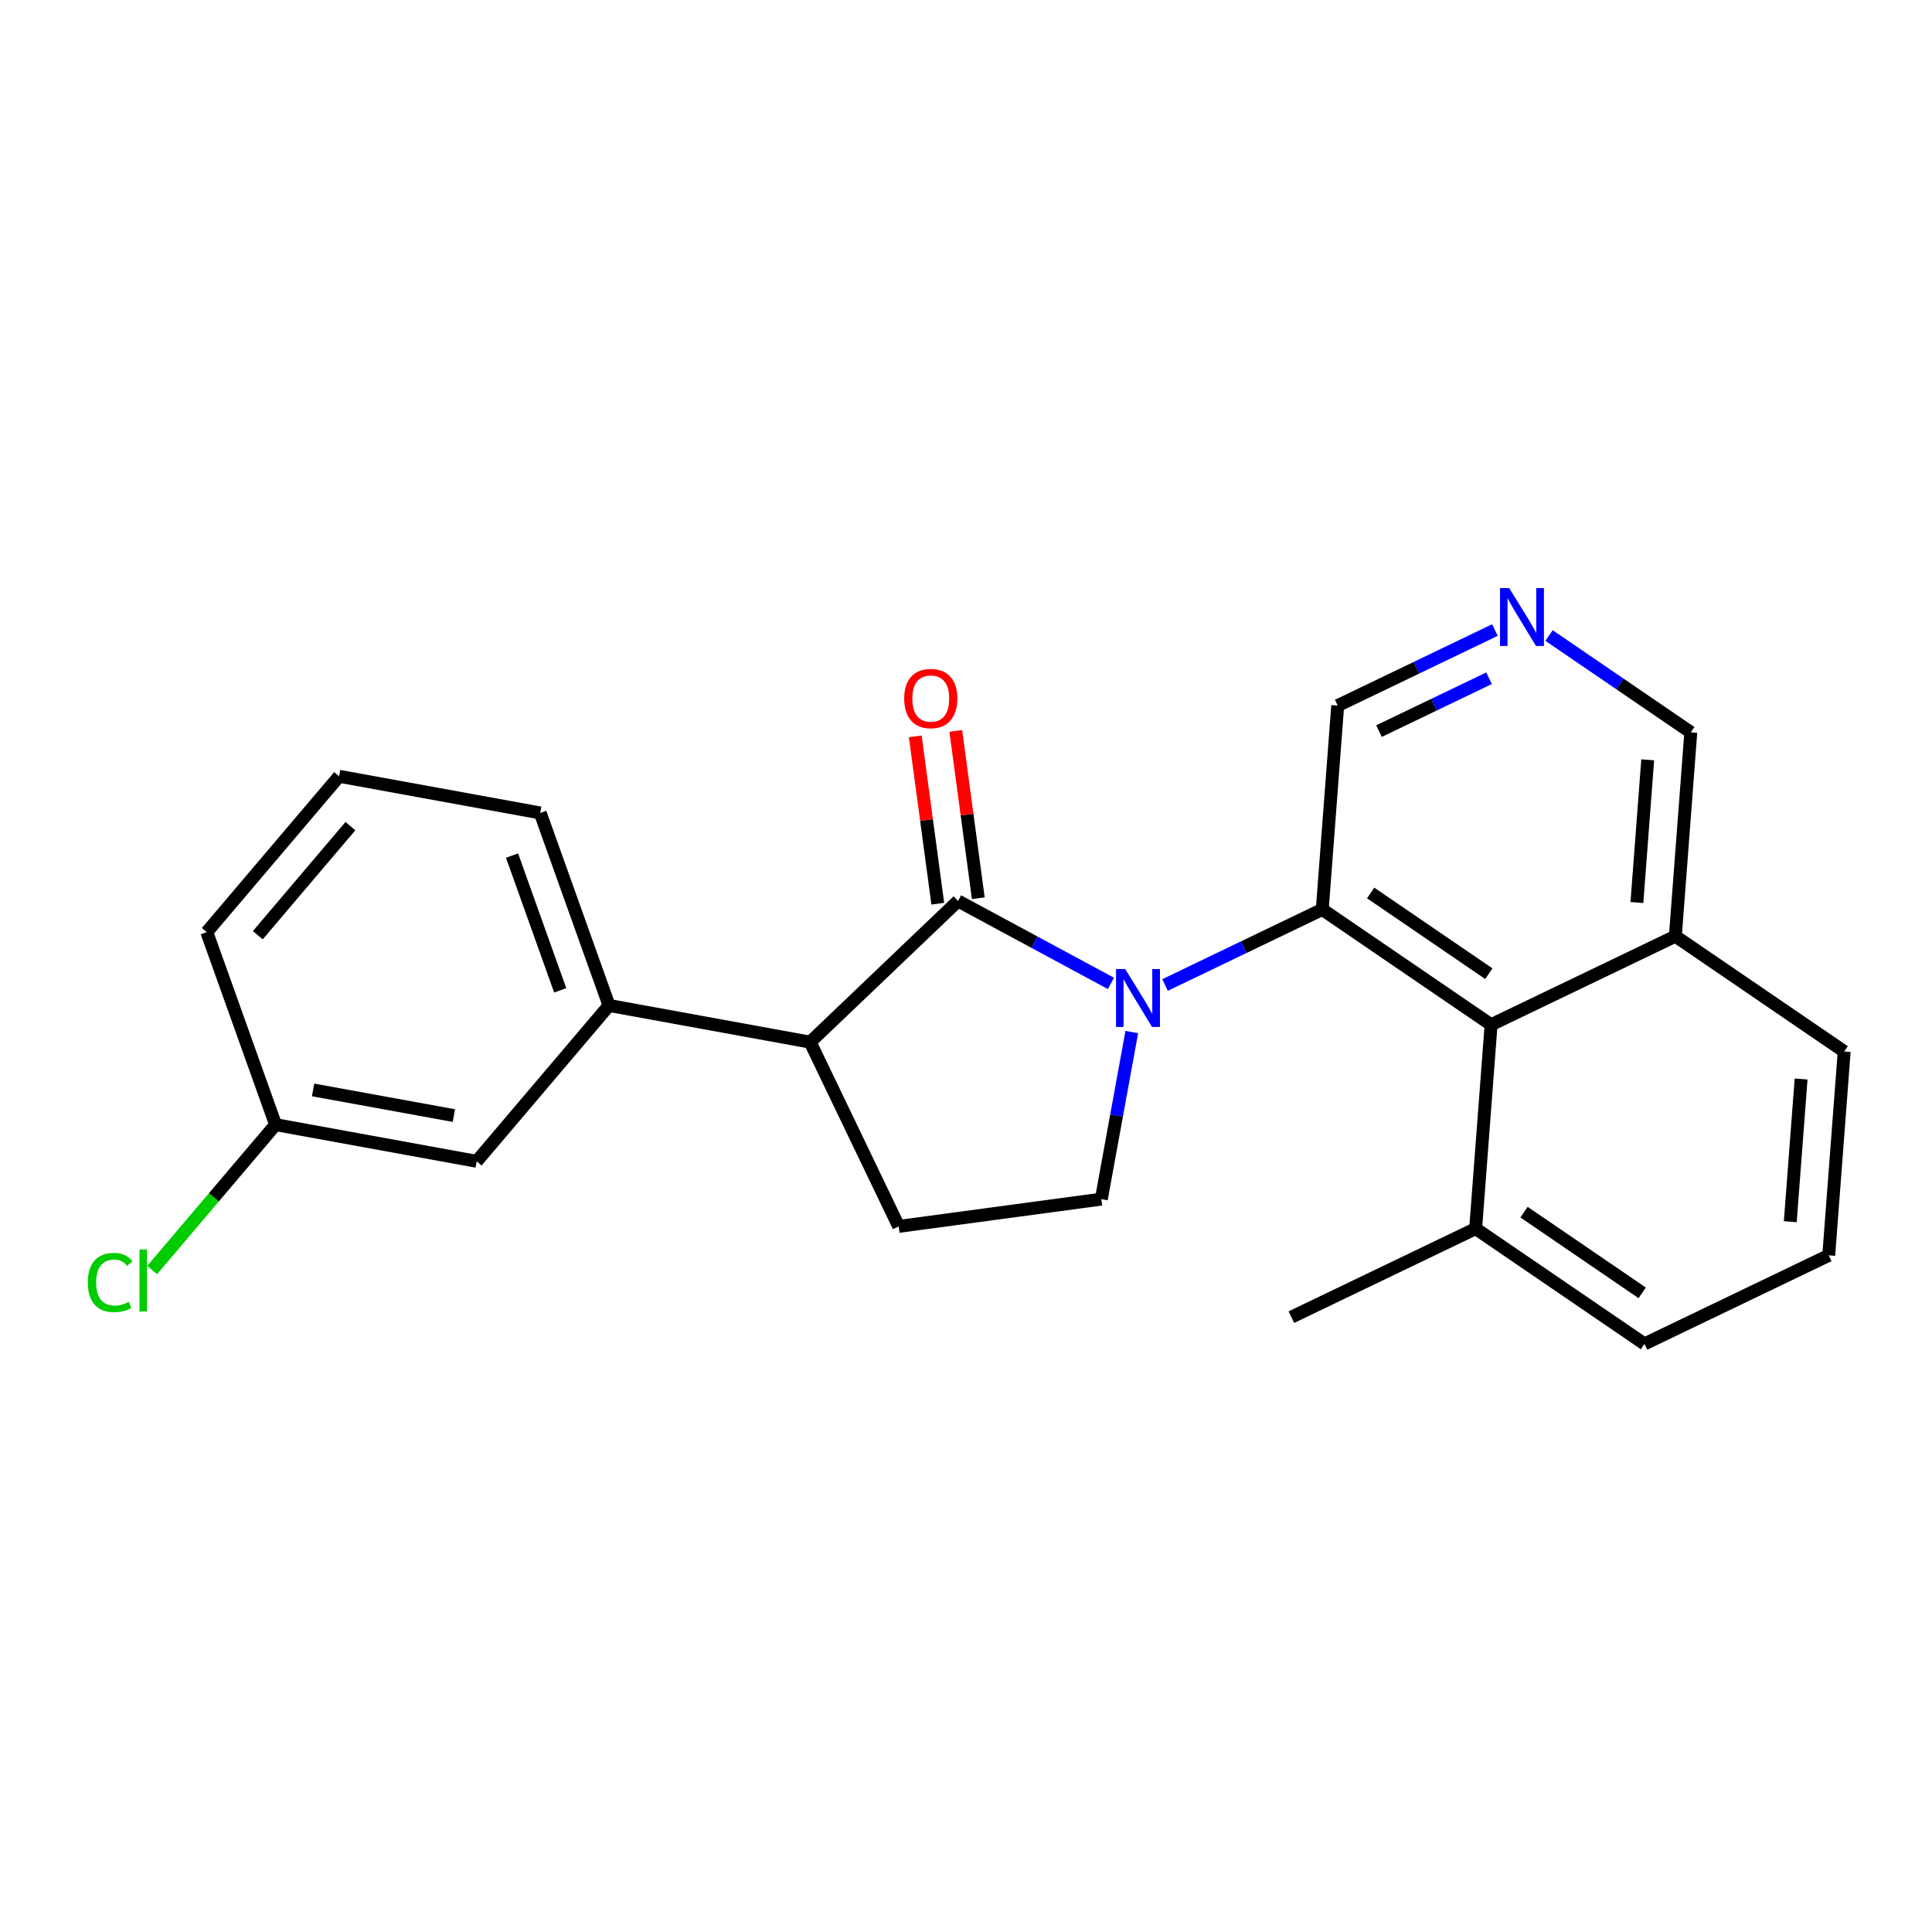 <?xml version='1.0' encoding='iso-8859-1'?>
<svg version='1.1' baseProfile='full'
              xmlns='http://www.w3.org/2000/svg'
                      xmlns:rdkit='http://www.rdkit.org/xml'
                      xmlns:xlink='http://www.w3.org/1999/xlink'
                  xml:space='preserve'
width='300px' height='300px' viewBox='0 0 300 300'>
<!-- END OF HEADER -->
<rect style='opacity:1.0;fill:#FFFFFF;stroke:none' width='300' height='300' x='0' y='0'> </rect>
<rect style='opacity:1.0;fill:#FFFFFF;stroke:none' width='300' height='300' x='0' y='0'> </rect>
<path class='bond-0 atom-0 atom-1' d='M 200.524,204.528 L 229.137,190.778' style='fill:none;fill-rule:evenodd;stroke:#000000;stroke-width:2.0px;stroke-linecap:butt;stroke-linejoin:miter;stroke-opacity:1' />
<path class='bond-1 atom-1 atom-2' d='M 229.137,190.778 L 255.352,208.682' style='fill:none;fill-rule:evenodd;stroke:#000000;stroke-width:2.0px;stroke-linecap:butt;stroke-linejoin:miter;stroke-opacity:1' />
<path class='bond-1 atom-1 atom-2' d='M 236.65,188.221 L 255.001,200.754' style='fill:none;fill-rule:evenodd;stroke:#000000;stroke-width:2.0px;stroke-linecap:butt;stroke-linejoin:miter;stroke-opacity:1' />
<path class='bond-23 atom-23 atom-1' d='M 231.536,159.123 L 229.137,190.778' style='fill:none;fill-rule:evenodd;stroke:#000000;stroke-width:2.0px;stroke-linecap:butt;stroke-linejoin:miter;stroke-opacity:1' />
<path class='bond-2 atom-2 atom-3' d='M 255.352,208.682 L 283.965,194.932' style='fill:none;fill-rule:evenodd;stroke:#000000;stroke-width:2.0px;stroke-linecap:butt;stroke-linejoin:miter;stroke-opacity:1' />
<path class='bond-3 atom-3 atom-4' d='M 283.965,194.932 L 286.364,163.277' style='fill:none;fill-rule:evenodd;stroke:#000000;stroke-width:2.0px;stroke-linecap:butt;stroke-linejoin:miter;stroke-opacity:1' />
<path class='bond-3 atom-3 atom-4' d='M 277.994,189.704 L 279.673,167.545' style='fill:none;fill-rule:evenodd;stroke:#000000;stroke-width:2.0px;stroke-linecap:butt;stroke-linejoin:miter;stroke-opacity:1' />
<path class='bond-4 atom-4 atom-5' d='M 286.364,163.277 L 260.149,145.372' style='fill:none;fill-rule:evenodd;stroke:#000000;stroke-width:2.0px;stroke-linecap:butt;stroke-linejoin:miter;stroke-opacity:1' />
<path class='bond-5 atom-5 atom-6' d='M 260.149,145.372 L 262.547,113.717' style='fill:none;fill-rule:evenodd;stroke:#000000;stroke-width:2.0px;stroke-linecap:butt;stroke-linejoin:miter;stroke-opacity:1' />
<path class='bond-5 atom-5 atom-6' d='M 254.177,140.144 L 255.856,117.986' style='fill:none;fill-rule:evenodd;stroke:#000000;stroke-width:2.0px;stroke-linecap:butt;stroke-linejoin:miter;stroke-opacity:1' />
<path class='bond-24 atom-23 atom-5' d='M 231.536,159.123 L 260.149,145.372' style='fill:none;fill-rule:evenodd;stroke:#000000;stroke-width:2.0px;stroke-linecap:butt;stroke-linejoin:miter;stroke-opacity:1' />
<path class='bond-6 atom-6 atom-7' d='M 262.547,113.717 L 251.541,106.2' style='fill:none;fill-rule:evenodd;stroke:#000000;stroke-width:2.0px;stroke-linecap:butt;stroke-linejoin:miter;stroke-opacity:1' />
<path class='bond-6 atom-6 atom-7' d='M 251.541,106.2 L 240.535,98.683' style='fill:none;fill-rule:evenodd;stroke:#0000FF;stroke-width:2.0px;stroke-linecap:butt;stroke-linejoin:miter;stroke-opacity:1' />
<path class='bond-7 atom-7 atom-8' d='M 232.129,97.833 L 219.924,103.698' style='fill:none;fill-rule:evenodd;stroke:#0000FF;stroke-width:2.0px;stroke-linecap:butt;stroke-linejoin:miter;stroke-opacity:1' />
<path class='bond-7 atom-7 atom-8' d='M 219.924,103.698 L 207.719,109.563' style='fill:none;fill-rule:evenodd;stroke:#000000;stroke-width:2.0px;stroke-linecap:butt;stroke-linejoin:miter;stroke-opacity:1' />
<path class='bond-7 atom-7 atom-8' d='M 231.218,105.315 L 222.674,109.421' style='fill:none;fill-rule:evenodd;stroke:#0000FF;stroke-width:2.0px;stroke-linecap:butt;stroke-linejoin:miter;stroke-opacity:1' />
<path class='bond-7 atom-7 atom-8' d='M 222.674,109.421 L 214.13,113.526' style='fill:none;fill-rule:evenodd;stroke:#000000;stroke-width:2.0px;stroke-linecap:butt;stroke-linejoin:miter;stroke-opacity:1' />
<path class='bond-8 atom-8 atom-9' d='M 207.719,109.563 L 205.321,141.218' style='fill:none;fill-rule:evenodd;stroke:#000000;stroke-width:2.0px;stroke-linecap:butt;stroke-linejoin:miter;stroke-opacity:1' />
<path class='bond-9 atom-9 atom-10' d='M 205.321,141.218 L 193.116,147.084' style='fill:none;fill-rule:evenodd;stroke:#000000;stroke-width:2.0px;stroke-linecap:butt;stroke-linejoin:miter;stroke-opacity:1' />
<path class='bond-9 atom-9 atom-10' d='M 193.116,147.084 L 180.911,152.949' style='fill:none;fill-rule:evenodd;stroke:#0000FF;stroke-width:2.0px;stroke-linecap:butt;stroke-linejoin:miter;stroke-opacity:1' />
<path class='bond-22 atom-9 atom-23' d='M 205.321,141.218 L 231.536,159.123' style='fill:none;fill-rule:evenodd;stroke:#000000;stroke-width:2.0px;stroke-linecap:butt;stroke-linejoin:miter;stroke-opacity:1' />
<path class='bond-22 atom-9 atom-23' d='M 212.834,138.661 L 231.184,151.194' style='fill:none;fill-rule:evenodd;stroke:#000000;stroke-width:2.0px;stroke-linecap:butt;stroke-linejoin:miter;stroke-opacity:1' />
<path class='bond-10 atom-10 atom-11' d='M 175.743,160.258 L 173.378,173.229' style='fill:none;fill-rule:evenodd;stroke:#0000FF;stroke-width:2.0px;stroke-linecap:butt;stroke-linejoin:miter;stroke-opacity:1' />
<path class='bond-10 atom-10 atom-11' d='M 173.378,173.229 L 171.013,186.2' style='fill:none;fill-rule:evenodd;stroke:#000000;stroke-width:2.0px;stroke-linecap:butt;stroke-linejoin:miter;stroke-opacity:1' />
<path class='bond-25 atom-21 atom-10' d='M 148.765,139.903 L 160.634,146.303' style='fill:none;fill-rule:evenodd;stroke:#000000;stroke-width:2.0px;stroke-linecap:butt;stroke-linejoin:miter;stroke-opacity:1' />
<path class='bond-25 atom-21 atom-10' d='M 160.634,146.303 L 172.504,152.703' style='fill:none;fill-rule:evenodd;stroke:#0000FF;stroke-width:2.0px;stroke-linecap:butt;stroke-linejoin:miter;stroke-opacity:1' />
<path class='bond-11 atom-11 atom-12' d='M 171.013,186.2 L 139.551,190.435' style='fill:none;fill-rule:evenodd;stroke:#000000;stroke-width:2.0px;stroke-linecap:butt;stroke-linejoin:miter;stroke-opacity:1' />
<path class='bond-12 atom-12 atom-13' d='M 139.551,190.435 L 125.801,161.822' style='fill:none;fill-rule:evenodd;stroke:#000000;stroke-width:2.0px;stroke-linecap:butt;stroke-linejoin:miter;stroke-opacity:1' />
<path class='bond-13 atom-13 atom-14' d='M 125.801,161.822 L 94.57,156.128' style='fill:none;fill-rule:evenodd;stroke:#000000;stroke-width:2.0px;stroke-linecap:butt;stroke-linejoin:miter;stroke-opacity:1' />
<path class='bond-20 atom-13 atom-21' d='M 125.801,161.822 L 148.765,139.903' style='fill:none;fill-rule:evenodd;stroke:#000000;stroke-width:2.0px;stroke-linecap:butt;stroke-linejoin:miter;stroke-opacity:1' />
<path class='bond-14 atom-14 atom-15' d='M 94.57,156.128 L 83.886,126.234' style='fill:none;fill-rule:evenodd;stroke:#000000;stroke-width:2.0px;stroke-linecap:butt;stroke-linejoin:miter;stroke-opacity:1' />
<path class='bond-14 atom-14 atom-15' d='M 86.989,153.781 L 79.51,132.855' style='fill:none;fill-rule:evenodd;stroke:#000000;stroke-width:2.0px;stroke-linecap:butt;stroke-linejoin:miter;stroke-opacity:1' />
<path class='bond-26 atom-20 atom-14' d='M 74.023,180.328 L 94.57,156.128' style='fill:none;fill-rule:evenodd;stroke:#000000;stroke-width:2.0px;stroke-linecap:butt;stroke-linejoin:miter;stroke-opacity:1' />
<path class='bond-15 atom-15 atom-16' d='M 83.886,126.234 L 52.655,120.54' style='fill:none;fill-rule:evenodd;stroke:#000000;stroke-width:2.0px;stroke-linecap:butt;stroke-linejoin:miter;stroke-opacity:1' />
<path class='bond-16 atom-16 atom-17' d='M 52.655,120.54 L 32.108,144.74' style='fill:none;fill-rule:evenodd;stroke:#000000;stroke-width:2.0px;stroke-linecap:butt;stroke-linejoin:miter;stroke-opacity:1' />
<path class='bond-16 atom-16 atom-17' d='M 54.413,128.28 L 40.03,145.22' style='fill:none;fill-rule:evenodd;stroke:#000000;stroke-width:2.0px;stroke-linecap:butt;stroke-linejoin:miter;stroke-opacity:1' />
<path class='bond-17 atom-17 atom-18' d='M 32.108,144.74 L 42.792,174.634' style='fill:none;fill-rule:evenodd;stroke:#000000;stroke-width:2.0px;stroke-linecap:butt;stroke-linejoin:miter;stroke-opacity:1' />
<path class='bond-18 atom-18 atom-19' d='M 42.792,174.634 L 33.208,185.923' style='fill:none;fill-rule:evenodd;stroke:#000000;stroke-width:2.0px;stroke-linecap:butt;stroke-linejoin:miter;stroke-opacity:1' />
<path class='bond-18 atom-18 atom-19' d='M 33.208,185.923 L 23.624,197.211' style='fill:none;fill-rule:evenodd;stroke:#00CC00;stroke-width:2.0px;stroke-linecap:butt;stroke-linejoin:miter;stroke-opacity:1' />
<path class='bond-19 atom-18 atom-20' d='M 42.792,174.634 L 74.023,180.328' style='fill:none;fill-rule:evenodd;stroke:#000000;stroke-width:2.0px;stroke-linecap:butt;stroke-linejoin:miter;stroke-opacity:1' />
<path class='bond-19 atom-18 atom-20' d='M 48.616,169.242 L 70.478,173.228' style='fill:none;fill-rule:evenodd;stroke:#000000;stroke-width:2.0px;stroke-linecap:butt;stroke-linejoin:miter;stroke-opacity:1' />
<path class='bond-21 atom-21 atom-22' d='M 151.911,139.479 L 150.162,126.488' style='fill:none;fill-rule:evenodd;stroke:#000000;stroke-width:2.0px;stroke-linecap:butt;stroke-linejoin:miter;stroke-opacity:1' />
<path class='bond-21 atom-21 atom-22' d='M 150.162,126.488 L 148.413,113.497' style='fill:none;fill-rule:evenodd;stroke:#FF0000;stroke-width:2.0px;stroke-linecap:butt;stroke-linejoin:miter;stroke-opacity:1' />
<path class='bond-21 atom-21 atom-22' d='M 145.618,140.326 L 143.869,127.335' style='fill:none;fill-rule:evenodd;stroke:#000000;stroke-width:2.0px;stroke-linecap:butt;stroke-linejoin:miter;stroke-opacity:1' />
<path class='bond-21 atom-21 atom-22' d='M 143.869,127.335 L 142.12,114.344' style='fill:none;fill-rule:evenodd;stroke:#FF0000;stroke-width:2.0px;stroke-linecap:butt;stroke-linejoin:miter;stroke-opacity:1' />
<path  class='atom-7' d='M 234.345 91.318
L 237.291 96.079
Q 237.583 96.549, 238.053 97.4
Q 238.523 98.251, 238.548 98.302
L 238.548 91.318
L 239.742 91.318
L 239.742 100.308
L 238.51 100.308
L 235.348 95.102
Q 234.98 94.492, 234.586 93.794
Q 234.205 93.095, 234.091 92.879
L 234.091 100.308
L 232.923 100.308
L 232.923 91.318
L 234.345 91.318
' fill='#0000FF'/>
<path  class='atom-10' d='M 174.72 150.474
L 177.666 155.236
Q 177.958 155.705, 178.428 156.556
Q 178.898 157.407, 178.923 157.458
L 178.923 150.474
L 180.117 150.474
L 180.117 159.464
L 178.885 159.464
L 175.723 154.258
Q 175.355 153.648, 174.961 152.95
Q 174.58 152.251, 174.466 152.036
L 174.466 159.464
L 173.298 159.464
L 173.298 150.474
L 174.72 150.474
' fill='#0000FF'/>
<path  class='atom-19' d='M 13.636 199.145
Q 13.636 196.91, 14.678 195.742
Q 15.732 194.561, 17.725 194.561
Q 19.579 194.561, 20.57 195.869
L 19.732 196.554
Q 19.008 195.602, 17.725 195.602
Q 16.366 195.602, 15.643 196.516
Q 14.932 197.418, 14.932 199.145
Q 14.932 200.923, 15.668 201.837
Q 16.417 202.751, 17.865 202.751
Q 18.855 202.751, 20.011 202.154
L 20.366 203.107
Q 19.897 203.412, 19.186 203.589
Q 18.474 203.767, 17.687 203.767
Q 15.732 203.767, 14.678 202.573
Q 13.636 201.38, 13.636 199.145
' fill='#00CC00'/>
<path  class='atom-19' d='M 21.662 194.015
L 22.83 194.015
L 22.83 203.653
L 21.662 203.653
L 21.662 194.015
' fill='#00CC00'/>
<path  class='atom-22' d='M 140.402 108.466
Q 140.402 106.307, 141.469 105.101
Q 142.535 103.895, 144.529 103.895
Q 146.523 103.895, 147.589 105.101
Q 148.656 106.307, 148.656 108.466
Q 148.656 110.65, 147.577 111.895
Q 146.497 113.126, 144.529 113.126
Q 142.548 113.126, 141.469 111.895
Q 140.402 110.663, 140.402 108.466
M 144.529 112.111
Q 145.9 112.111, 146.637 111.196
Q 147.386 110.269, 147.386 108.466
Q 147.386 106.701, 146.637 105.812
Q 145.9 104.911, 144.529 104.911
Q 143.158 104.911, 142.408 105.8
Q 141.672 106.688, 141.672 108.466
Q 141.672 110.282, 142.408 111.196
Q 143.158 112.111, 144.529 112.111
' fill='#FF0000'/>
</svg>
